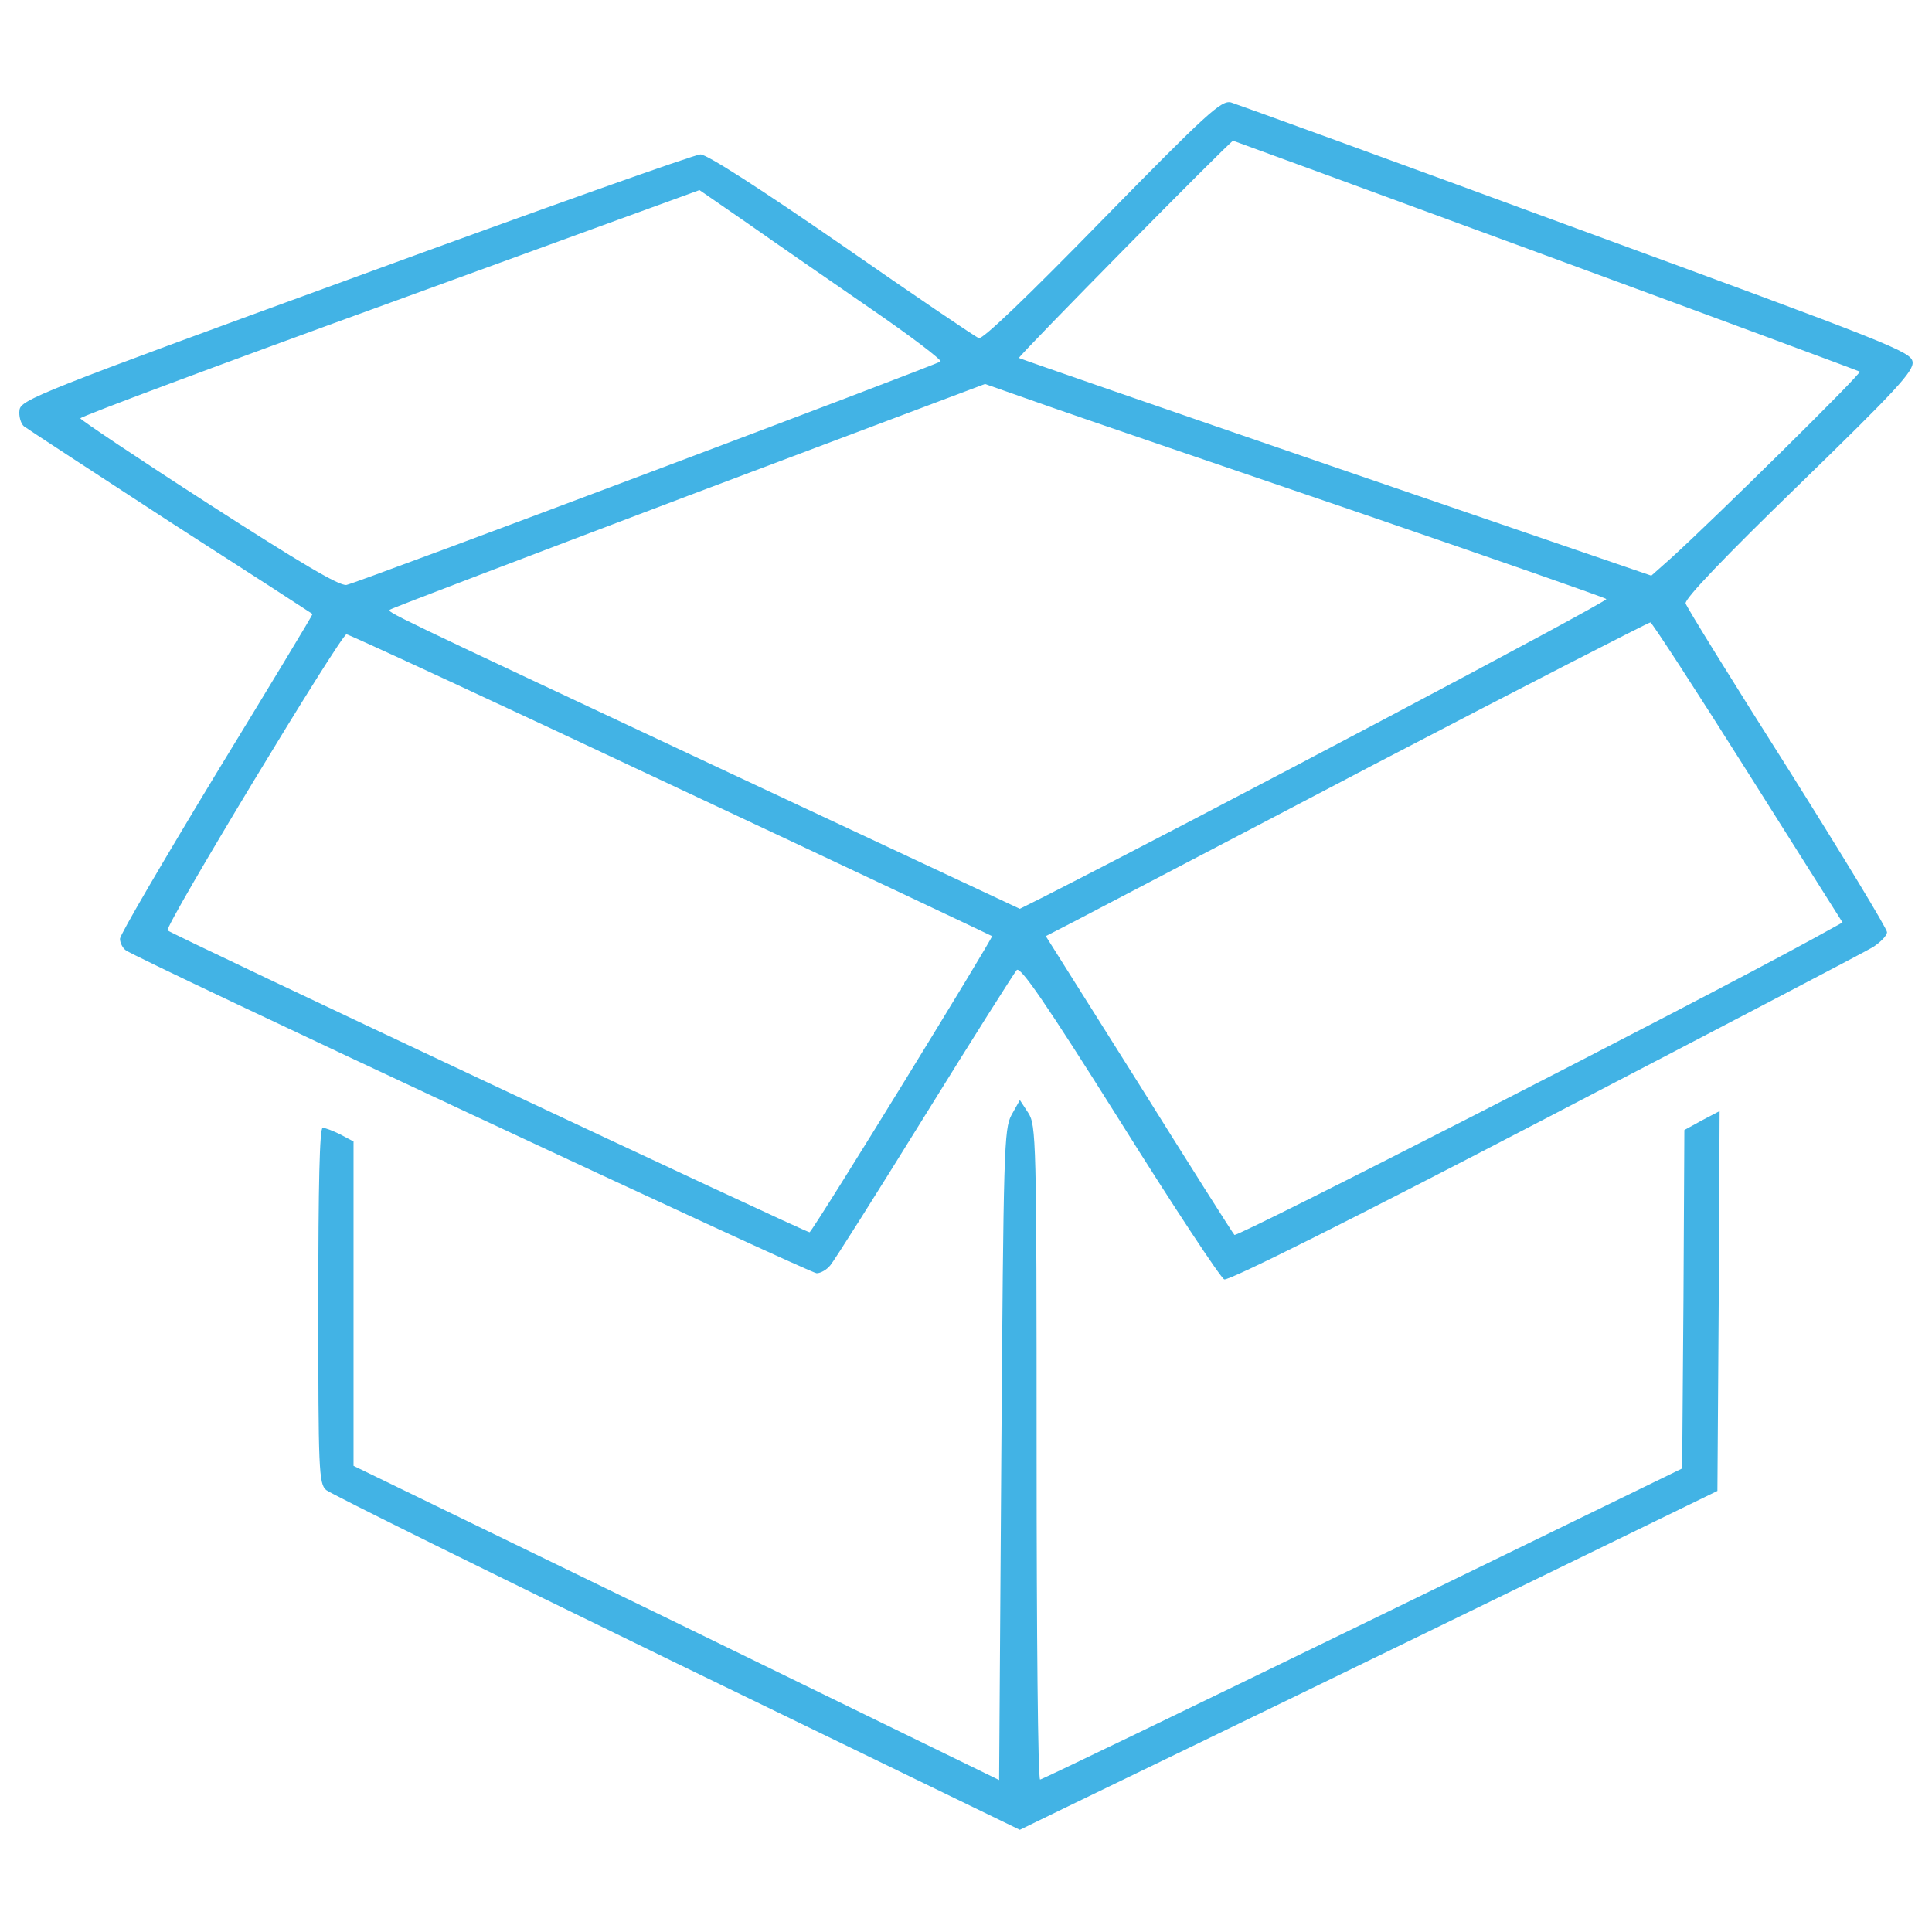 <?xml version="1.0" encoding="UTF-8" standalone="no"?>
<!DOCTYPE svg PUBLIC "-//W3C//DTD SVG 1.1//EN" "http://www.w3.org/Graphics/SVG/1.1/DTD/svg11.dtd">
<svg width="100%" height="100%" viewBox="0 0 1000 1000" version="1.1" xmlns="http://www.w3.org/2000/svg" xmlns:xlink="http://www.w3.org/1999/xlink" xml:space="preserve" xmlns:serif="http://www.serif.com/" style="fill-rule:evenodd;clip-rule:evenodd;stroke-linejoin:round;stroke-miterlimit:2;">
    <g transform="matrix(0.1,0,0,-0.1,0,511)">
        <g>
            <path d="M5705.1,3971C5319.7,3576.4 5087,3352.9 5066.5,3359.7C5048.3,3366.5 4728.9,3583.2 4354.9,3843.2C3948.9,4123.7 3657,4313.1 3625,4310.8C3597.6,4310.8 2794.8,4025.7 1841.3,3676.7C201.4,3079.1 107.8,3040.4 101,2987.9C96.4,2956 107.8,2917.2 123.8,2903.5C142,2889.8 484.2,2666.3 883.3,2406.3C1284.7,2148.6 1615.5,1934.2 1617.7,1931.9C1620,1929.6 1396.4,1560.1 1120.5,1108.5C846.9,656.9 621,271.4 621,250.9C621,230.4 634.7,203 650.6,191.6C705.3,148.3 4190.5,-1480.3 4227,-1480.3C4247.5,-1480.3 4279.5,-1462.1 4297.7,-1439.2C4315.9,-1418.7 4534.9,-1072 4783.5,-670.5C5032.1,-269.1 5248.8,73.1 5262.5,89C5280.7,109.5 5406.2,-70.7 5796.2,-691C6074.5,-1135.8 6318.5,-1505.3 6336.8,-1512.1C6359.6,-1521.2 7023.4,-1188.2 7995,-681.9C8889.1,-216.6 9653.2,182.6 9694.2,207.6C9733,232.7 9767.2,266.9 9767.2,285.2C9767.2,303.5 9534.5,686.6 9251.7,1136C8966.6,1585.3 8729.4,1968.5 8724.8,1986.8C8717.9,2009.6 8934.6,2235.4 9311,2600.4C9812.8,3088.5 9906.3,3188.9 9899.5,3236.8C9892.7,3289.3 9790,3330.3 8159.2,3927.9C7206,4278.9 6400.8,4570.8 6371.1,4580C6321,4591.4 6248,4525.2 5705.1,3971ZM7999.7,3788.5C8887,3462.3 9619.1,3190.9 9626,3186.4C9635.1,3175 8875.6,2426.8 8649.8,2221.6L8547.2,2130.4L6916.4,2689.2C6019.9,2997 5280.9,3252.5 5274,3257.1C5267.2,3263.9 6368.8,4381.6 6382.5,4381.6C6384.8,4381.5 7112.4,4114.6 7999.7,3788.5ZM4503.1,3514.8C4712.9,3371.1 4877.2,3245.7 4868,3238.8C4845.2,3220.6 1852.7,2093.8 1793.4,2082.4C1756.9,2075.6 1547.1,2201 1079.5,2502.1C714.6,2737 415.8,2937.7 415.8,2944.6C415.8,2953.7 1136.6,3222.9 2017,3542.2L3620.5,4126.1L3871.4,3952.8C4010.4,3854.6 4295.5,3658.5 4503.1,3514.8ZM7041.7,2454.2C7732.8,2217 8303,2018.6 8314.4,2009.4C8328.1,1998 6175,859.9 5388.1,460.7L5278.6,406L3729.9,1131.3C1975.9,1954.7 2003.3,1941 2019.2,1954.7C2026.1,1961.5 2721.7,2226.1 3565.6,2545.4L5098.4,3122.5L5442.8,3001.6C5632.1,2935.5 6352.9,2689.1 7041.7,2454.2ZM9048.9,1108.5L9537,335.3L9384.2,250.9C8754.7,-93.6 6403.1,-1295.6 6389.4,-1281.9C6380.3,-1272.8 6156.7,-919.2 5894.4,-499.6L5413.1,264.5L5554.5,337.5C5632.1,378.6 6332.3,743.5 7110.1,1151.8C7887.9,1557.8 8533.4,1888.5 8542.5,1888.5C8551.7,1886.3 8779.8,1535 9048.9,1108.5ZM3469.9,1049.2C4380,622.7 5128.1,269.1 5134.9,264.6C5141.8,257.8 4233.9,-1220.2 4190.6,-1268.2C4186,-1277.3 887.9,273.7 867.4,294.2C849.2,312.5 1763.8,1824.7 1793.4,1827C1804.8,1826.9 2559.8,1478 3469.9,1049.2Z" style="fill:rgb(66,179,229);fill-rule:nonzero;"/>
            <path d="M5235.3,-661.5C5196.5,-734.5 5194.2,-841.7 5182.8,-2420.1L5171.4,-4103.4L3501.8,-3289.1L1829.9,-2477.1L1829.9,-798.3L1761.5,-761.8C1725,-743.6 1684,-727.6 1670.3,-727.6C1654.3,-727.6 1647.5,-1019.6 1647.5,-1646.8C1647.5,-2495.3 1649.8,-2570.6 1688.5,-2602.5C1709,-2620.7 2525.6,-3024.5 3501.8,-3498.9L5278.6,-4361.1L5531.8,-4237.9C5673.2,-4169.5 6485.2,-3777.2 7338.3,-3362L8889.3,-2607L8896.1,-1624L8900.7,-640.9L8809.5,-688.8L8718.2,-739L8713.6,-1614.8L8706.8,-2490.7L7053.2,-3295.8C6143.1,-3738.3 5392.7,-4101 5383.6,-4101C5372.2,-4103.3 5365.4,-3341.4 5365.4,-2408.6C5365.4,-784.6 5363.1,-713.9 5322.1,-650L5278.8,-583.9L5235.3,-661.5Z" style="fill:rgb(66,179,229);fill-rule:nonzero;"/>
        </g>
    </g>
</svg>
